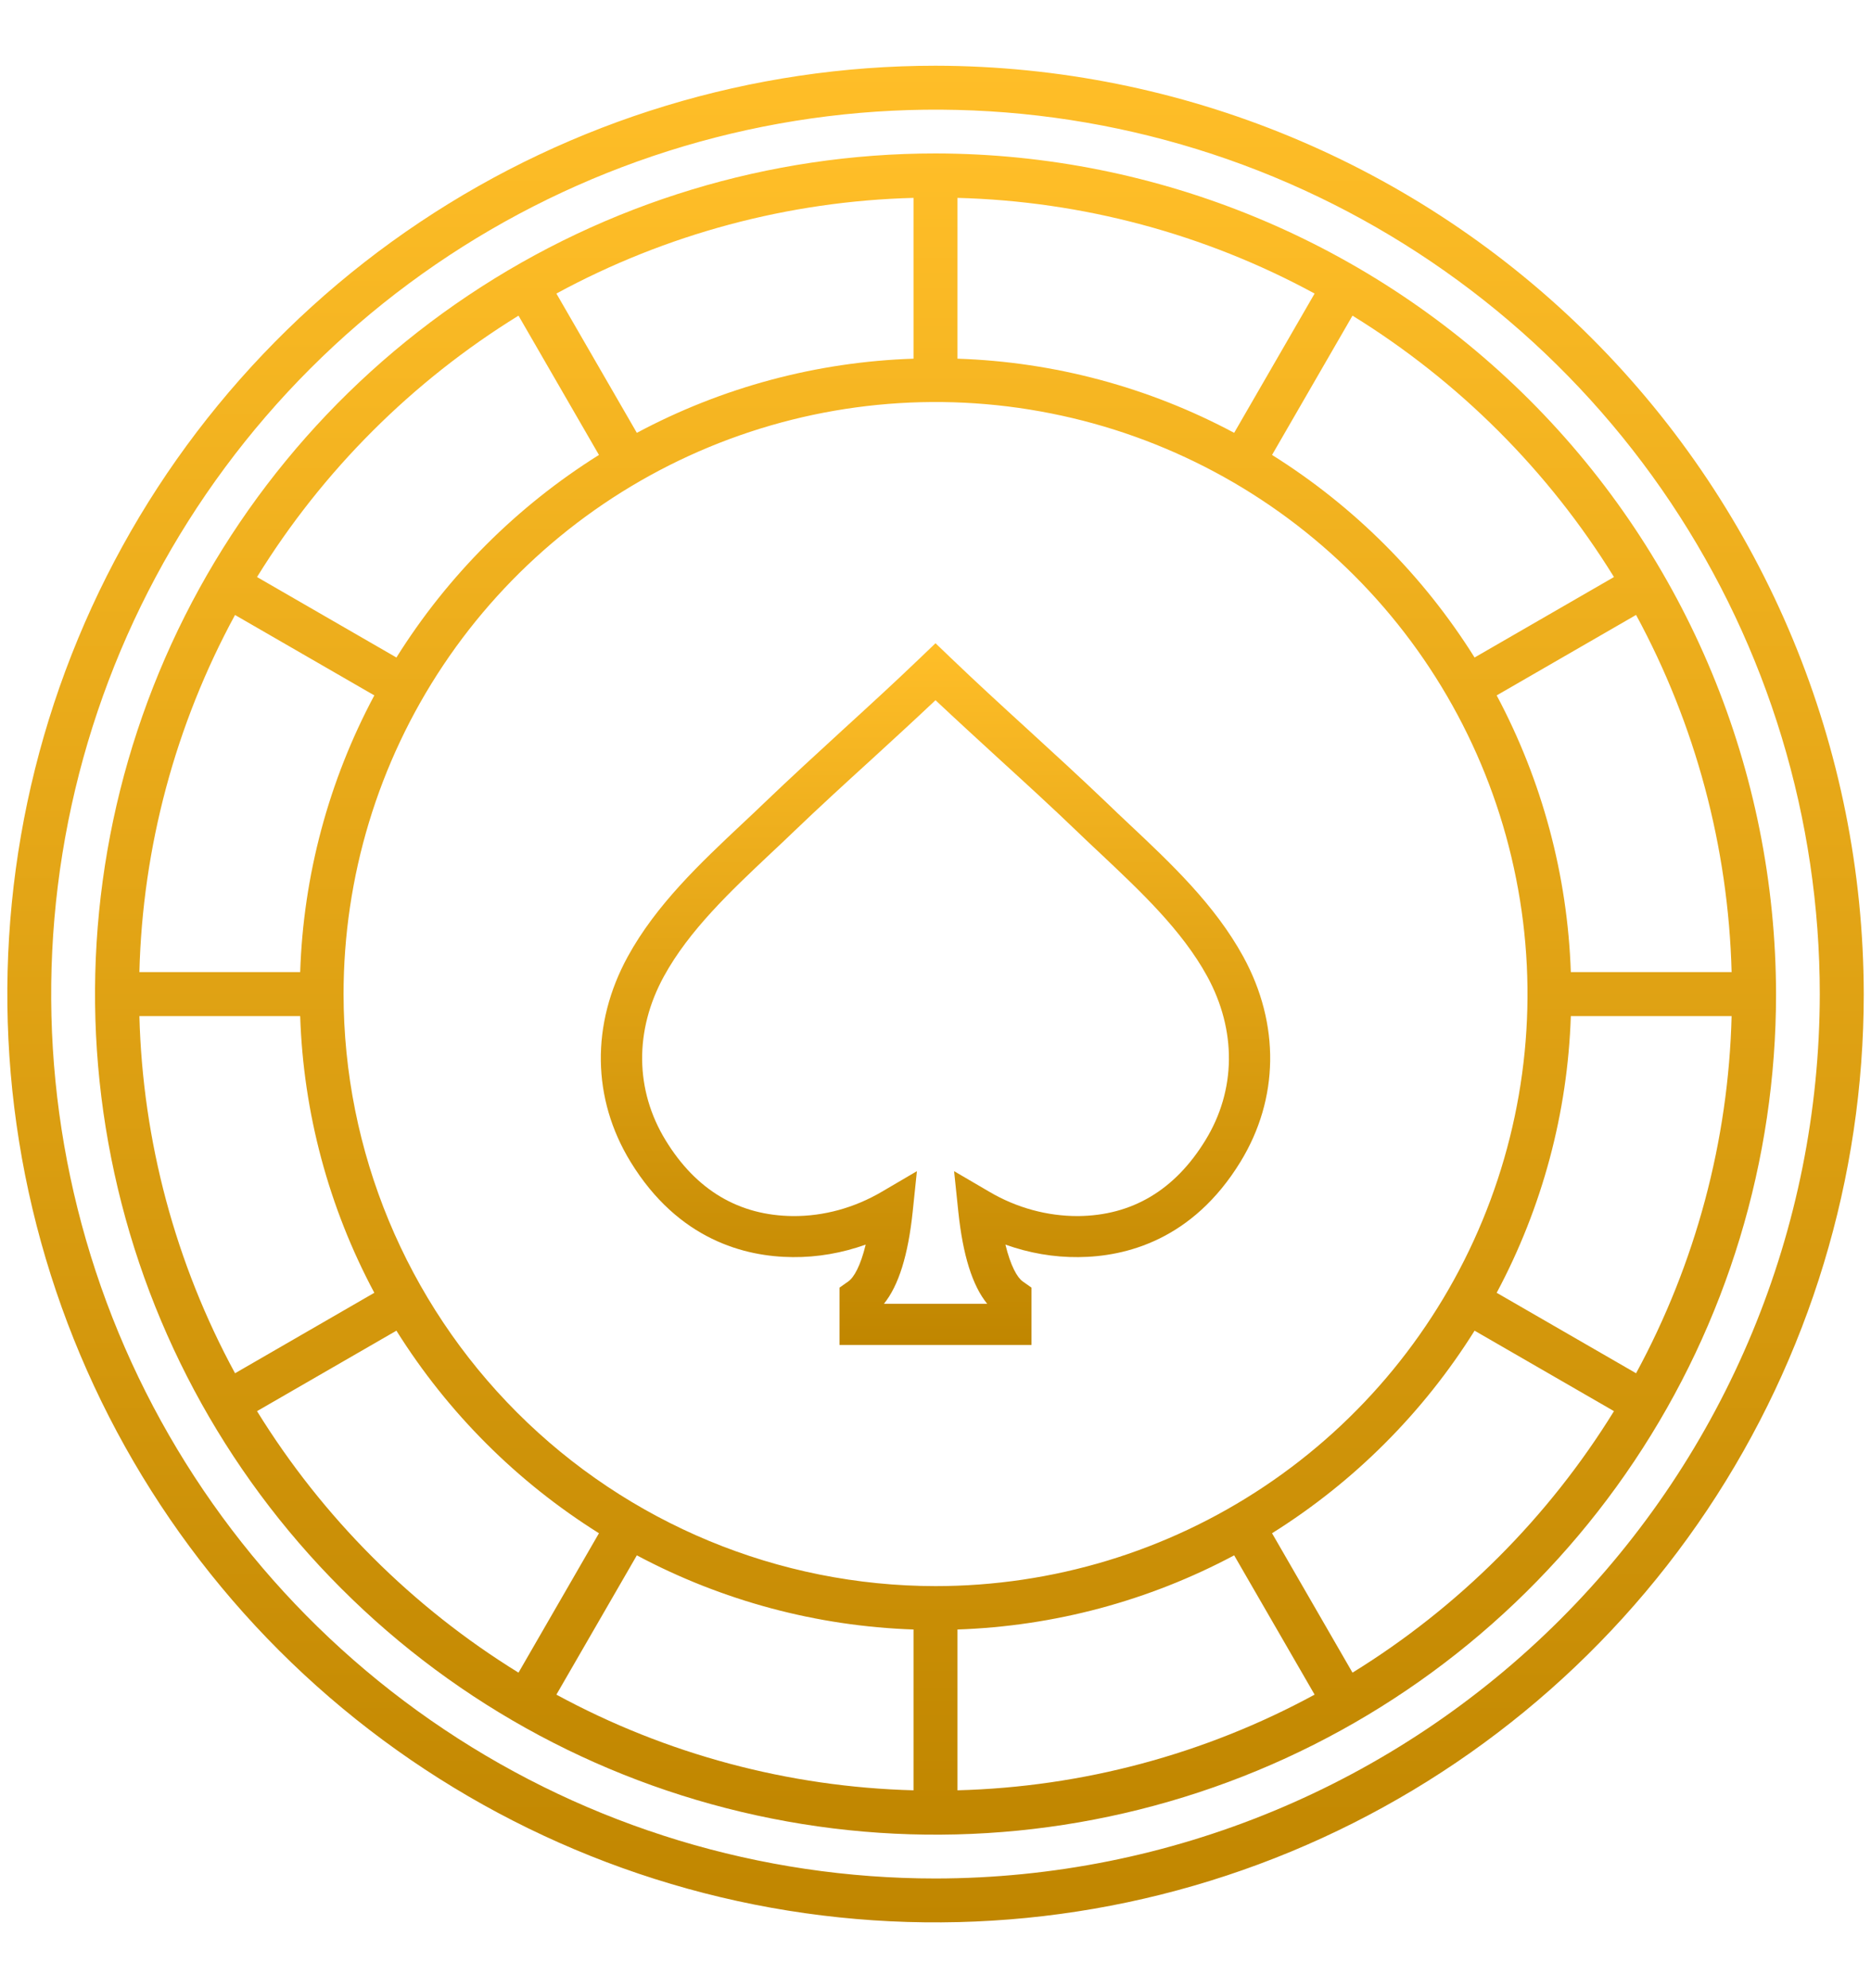 <svg width="16" height="17" viewBox="0 0 16 17" fill="none" xmlns="http://www.w3.org/2000/svg">
<g clip-path="url(#clip0_446_18836)">
<path d="M8 0.562C6.43 0.562 4.895 1.028 3.59 1.9C2.285 2.772 1.267 4.012 0.667 5.462C0.066 6.913 -0.091 8.509 0.215 10.049C0.521 11.588 1.277 13.003 2.387 14.113C3.497 15.223 4.912 15.979 6.451 16.285C7.991 16.591 9.587 16.434 11.038 15.833C12.488 15.232 13.728 14.215 14.6 12.91C15.472 11.604 15.938 10.07 15.938 8.5C15.935 6.396 15.098 4.378 13.61 2.89C12.122 1.402 10.104 0.565 8 0.562ZM8 16.062C6.504 16.062 5.042 15.619 3.799 14.788C2.555 13.957 1.586 12.776 1.013 11.394C0.441 10.012 0.291 8.492 0.583 7.025C0.875 5.558 1.595 4.21 2.653 3.152C3.71 2.095 5.058 1.375 6.525 1.083C7.992 0.791 9.512 0.941 10.894 1.513C12.276 2.086 13.457 3.055 14.288 4.298C15.119 5.542 15.562 7.004 15.562 8.5C15.56 10.505 14.763 12.427 13.345 13.845C11.927 15.263 10.005 16.06 8 16.062Z" fill="url(#paint0_linear_446_18836)"/>
<path d="M8 1.312C6.578 1.312 5.189 1.734 4.007 2.524C2.825 3.314 1.904 4.436 1.36 5.749C0.816 7.063 0.673 8.508 0.951 9.902C1.228 11.296 1.912 12.577 2.918 13.582C3.923 14.588 5.204 15.272 6.598 15.549C7.992 15.827 9.437 15.684 10.751 15.14C12.064 14.596 13.186 13.675 13.976 12.493C14.766 11.311 15.188 9.922 15.188 8.5C15.185 6.594 14.428 4.767 13.08 3.42C11.732 2.073 9.906 1.315 8 1.312ZM14.808 8.312H13.433C13.405 7.485 13.188 6.676 12.799 5.946L13.991 5.258C14.5 6.197 14.78 7.244 14.808 8.312ZM13.802 4.934L12.61 5.622C12.171 4.921 11.579 4.329 10.878 3.89L11.566 2.699C12.475 3.26 13.241 4.025 13.802 4.934ZM8.188 1.692C9.256 1.72 10.303 2 11.242 2.51L10.554 3.701C9.824 3.311 9.015 3.094 8.188 3.067V1.692ZM7.812 1.692V3.067C6.985 3.094 6.176 3.311 5.446 3.701L4.758 2.51C5.697 2 6.744 1.72 7.812 1.692ZM4.434 2.699L5.122 3.89C4.421 4.329 3.829 4.921 3.39 5.622L2.198 4.934C2.759 4.025 3.525 3.26 4.434 2.699ZM2.009 5.258L3.201 5.946C2.811 6.676 2.594 7.485 2.567 8.312H1.192C1.219 7.244 1.5 6.197 2.01 5.258H2.009ZM1.192 8.688H2.567C2.594 9.515 2.811 10.324 3.201 11.054L2.01 11.742C1.5 10.803 1.22 9.756 1.192 8.688ZM2.198 12.066L3.39 11.378C3.829 12.079 4.421 12.671 5.122 13.11L4.434 14.302C3.525 13.741 2.759 12.975 2.198 12.066ZM7.812 15.308C6.744 15.28 5.697 15 4.758 14.49L5.446 13.299C6.176 13.688 6.985 13.905 7.812 13.933V15.308ZM2.938 8.5C2.938 7.499 3.234 6.52 3.791 5.687C4.347 4.855 5.138 4.206 6.063 3.823C6.988 3.44 8.006 3.339 8.988 3.535C9.97 3.73 10.872 4.212 11.58 4.92C12.288 5.628 12.77 6.53 12.965 7.512C13.161 8.494 13.06 9.512 12.677 10.437C12.294 11.362 11.645 12.153 10.813 12.709C9.98 13.266 9.001 13.562 8 13.562C6.658 13.561 5.371 13.027 4.422 12.078C3.473 11.129 2.939 9.842 2.938 8.5ZM8.188 15.308V13.933C9.015 13.905 9.824 13.688 10.554 13.299L11.242 14.49C10.303 15 9.256 15.28 8.188 15.308ZM11.566 14.302L10.878 13.11C11.579 12.671 12.171 12.079 12.61 11.378L13.802 12.066C13.241 12.975 12.475 13.741 11.566 14.302ZM13.991 11.742L12.799 11.054C13.189 10.324 13.406 9.515 13.433 8.688H14.808C14.781 9.756 14.5 10.803 13.991 11.742H13.991Z" fill="url(#paint1_linear_446_18836)"/>
<g clip-path="url(#clip1_446_18836)">
<path d="M10.632 8.18C10.389 7.736 10.013 7.382 9.649 7.04C9.585 6.98 9.525 6.923 9.465 6.865C9.239 6.649 9.011 6.44 8.79 6.238C8.571 6.038 8.344 5.83 8.122 5.617L8 5.5L7.878 5.617C7.656 5.83 7.429 6.038 7.21 6.238C6.99 6.44 6.761 6.649 6.536 6.865C6.476 6.923 6.415 6.98 6.351 7.04C5.987 7.382 5.611 7.736 5.368 8.18C5.053 8.756 5.062 9.395 5.392 9.934C5.801 10.602 6.372 10.746 6.779 10.749C6.99 10.751 7.201 10.714 7.403 10.642C7.359 10.824 7.302 10.924 7.254 10.957L7.179 11.01V11.5H8.821V11.01L8.746 10.957C8.699 10.924 8.642 10.824 8.598 10.642C8.799 10.714 9.011 10.751 9.222 10.749C9.628 10.746 10.199 10.602 10.608 9.934C10.938 9.395 10.947 8.756 10.632 8.18ZM10.308 9.75C10.047 10.176 9.681 10.394 9.219 10.398C8.957 10.399 8.694 10.328 8.46 10.19L8.159 10.014L8.195 10.36C8.234 10.732 8.315 10.992 8.442 11.148H7.559C7.685 10.992 7.766 10.732 7.805 10.36L7.841 10.014L7.541 10.19C7.306 10.328 7.043 10.4 6.781 10.398C6.32 10.394 5.953 10.177 5.692 9.75C5.43 9.322 5.424 8.811 5.677 8.349C5.893 7.954 6.248 7.62 6.592 7.296C6.654 7.238 6.718 7.178 6.779 7.119C7.002 6.905 7.228 6.698 7.448 6.498C7.629 6.332 7.815 6.162 8 5.987C8.186 6.162 8.372 6.332 8.553 6.498C8.772 6.698 8.999 6.905 9.221 7.119C9.282 7.178 9.346 7.238 9.408 7.296C9.752 7.62 10.108 7.954 10.324 8.349C10.576 8.811 10.571 9.322 10.308 9.75Z" fill="url(#paint2_linear_446_18836)"/>
</g>
</g>
<defs>
<linearGradient id="paint0_linear_446_18836" x1="8" y1="0.562" x2="8" y2="16.438" gradientUnits="userSpaceOnUse">
<stop stop-color="#FFBE28"/>
<stop offset="1" stop-color="#C08600"/>
</linearGradient>
<linearGradient id="paint1_linear_446_18836" x1="8" y1="1.312" x2="8" y2="15.688" gradientUnits="userSpaceOnUse">
<stop stop-color="#FFBE28"/>
<stop offset="1" stop-color="#C08600"/>
</linearGradient>
<linearGradient id="paint2_linear_446_18836" x1="8" y1="5.5" x2="8" y2="11.5" gradientUnits="userSpaceOnUse">
<stop stop-color="#FFBE28"/>
<stop offset="1" stop-color="#C08600"/>
</linearGradient>
<clipPath id="clip0_446_18836">
<rect width="16" height="16" fill="white" transform="translate(0 0.5)"/>
</clipPath>
<clipPath id="clip1_446_18836">
<rect width="6" height="6" fill="white" transform="translate(5 5.5)"/>
</clipPath>
</defs>
</svg>
